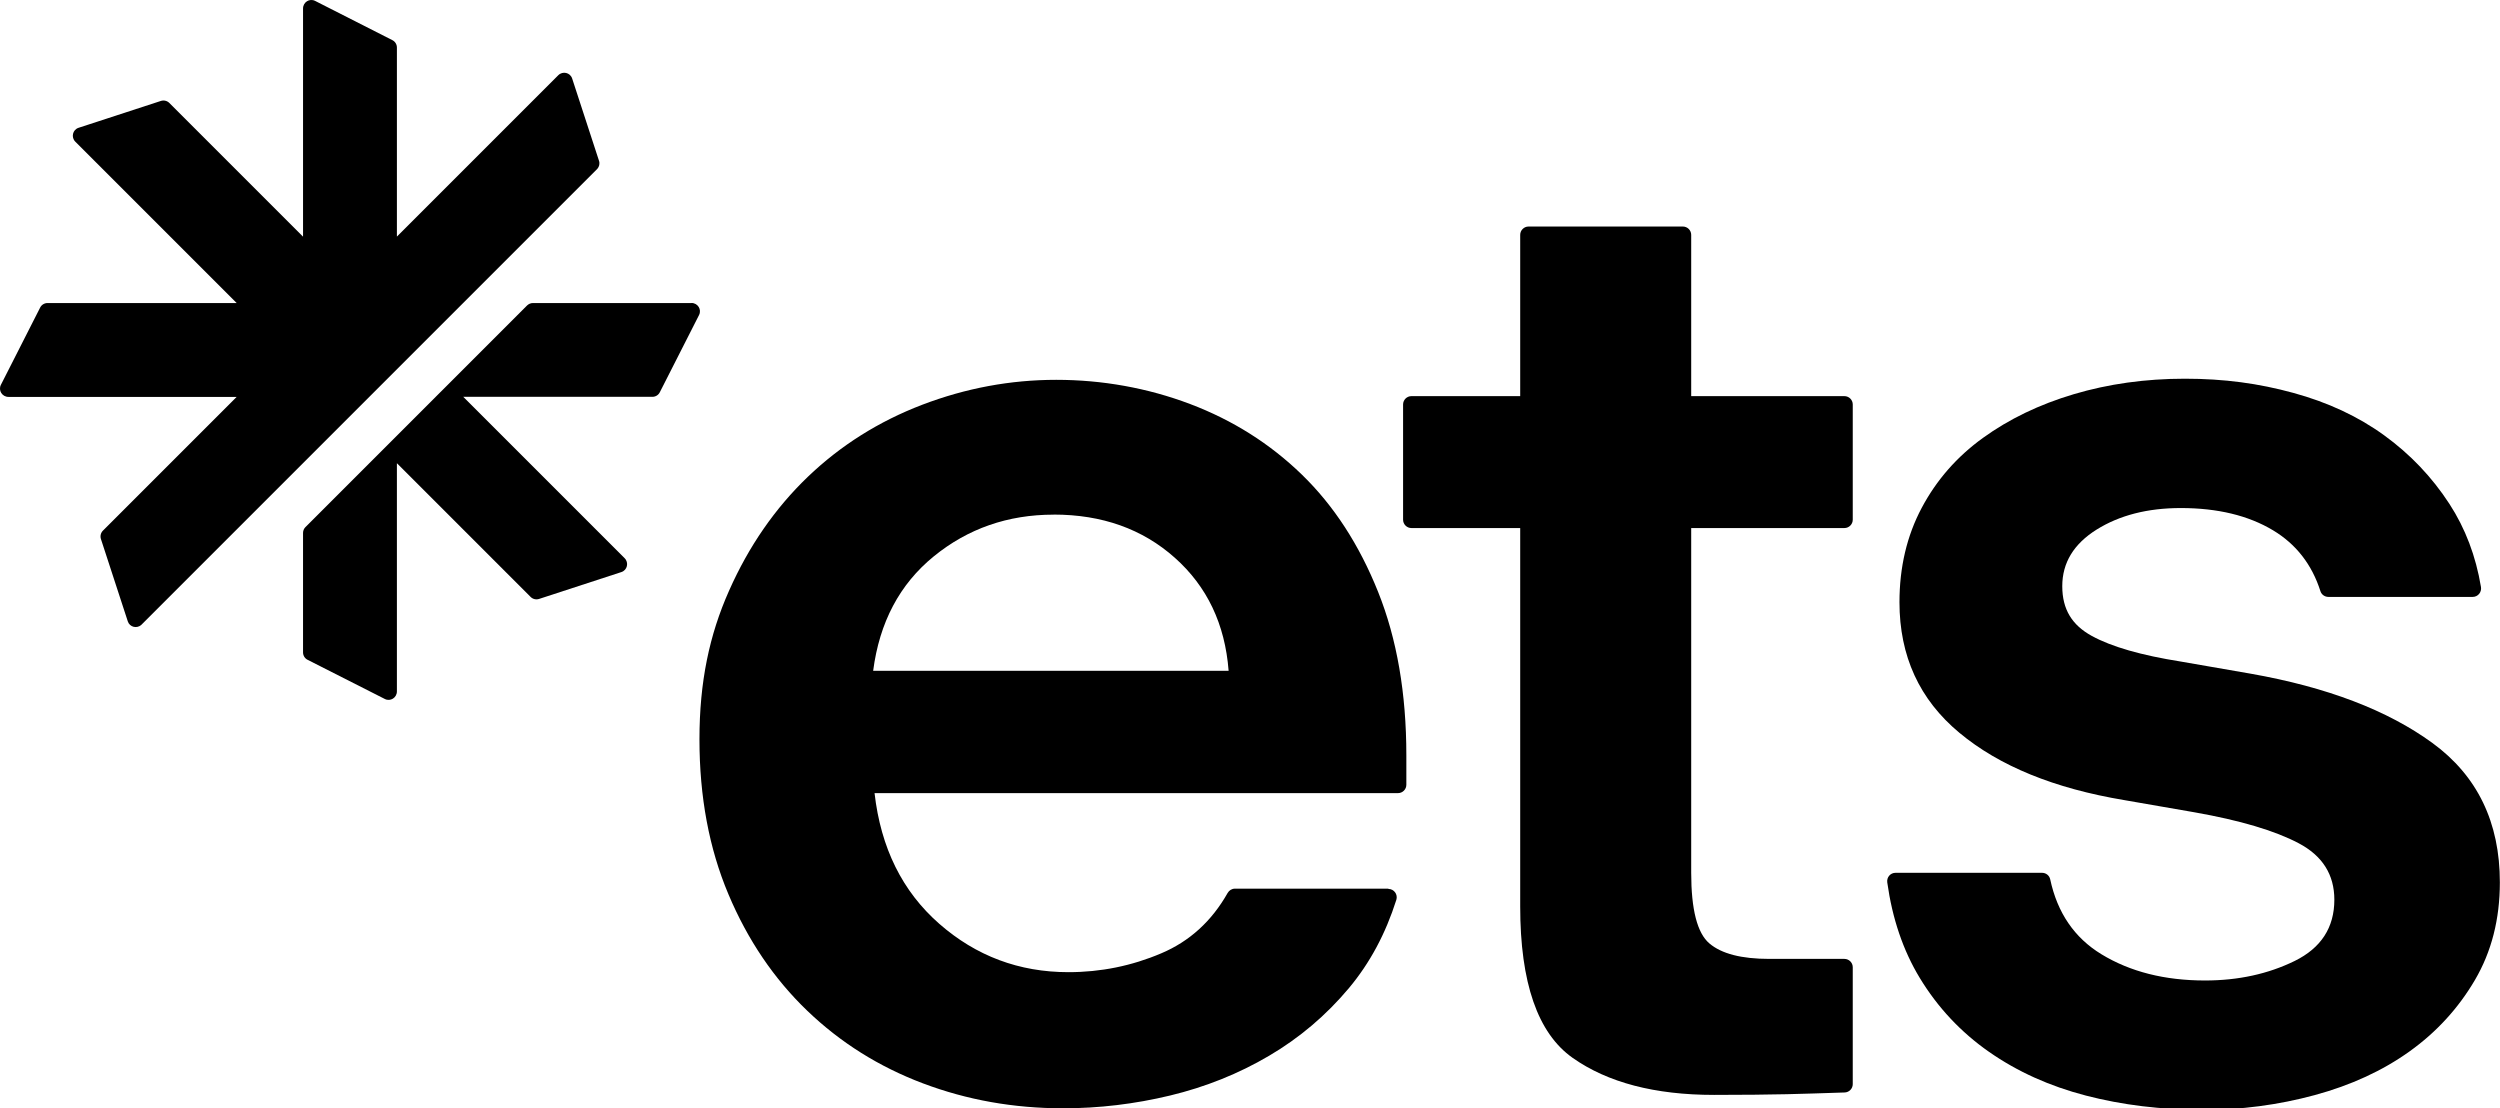 <?xml version="1.0" encoding="UTF-8"?>
<svg id="Layer_1" data-name="Layer 1" xmlns="http://www.w3.org/2000/svg" viewBox="0 0 360.1 159.65">
  <defs>
    <style>
      .cls-1 {
        fill-rule: evenodd;
      }
    </style>
  </defs>
  <path d="M199.98,128.04c.82,0,1.39.8,1.15,1.57-1.55,4.89-3.82,9.11-6.8,12.68-3.3,3.95-7.15,7.21-11.54,9.79-4.4,2.59-9.15,4.49-14.25,5.72-5.11,1.23-10.25,1.84-15.42,1.84-7.11,0-13.84-1.2-20.17-3.59-6.34-2.39-11.9-5.88-16.68-10.47-4.78-4.59-8.57-10.18-11.35-16.78-2.78-6.59-4.17-14.03-4.17-22.3s1.42-15.03,4.27-21.43c2.84-6.4,6.62-11.86,11.34-16.39,4.72-4.52,10.21-7.98,16.48-10.38,6.27-2.39,12.7-3.59,19.3-3.59s13.15,1.16,19.3,3.49c6.14,2.33,11.51,5.72,16.1,10.18,4.59,4.46,8.24,10.08,10.96,16.87s4.07,14.64,4.07,23.56v4.23c0,.66-.54,1.2-1.2,1.2h-75.4c.9,7.89,4.01,14.16,9.31,18.81,5.3,4.65,11.51,6.98,18.62,6.98,4.65,0,9.11-.9,13.38-2.72,4.06-1.72,7.25-4.62,9.55-8.69.22-.38.61-.62,1.05-.62h22.11ZM151.76,74.13c-6.59,0-12.35,2.01-17.26,6.01-4.92,4.01-7.82,9.5-8.73,16.48h51.2c-.52-6.72-3.1-12.15-7.76-16.29-4.65-4.14-10.47-6.21-17.45-6.21Z"/>
  <path d="M246.89,157.71c-8.53,0-15.32-1.78-20.36-5.33-5.04-3.55-7.56-10.83-7.56-21.82v-54.5h-15.67c-.66,0-1.2-.54-1.2-1.2v-16.6c0-.66.54-1.2,1.2-1.2h15.67v-23.23c0-.66.54-1.2,1.2-1.2h22.23c.66,0,1.2.54,1.2,1.2v23.23h22.07c.66,0,1.2.54,1.2,1.2v16.6c0,.66-.54,1.2-1.2,1.2h-22.07v49.65c0,5.3.87,8.7,2.62,10.18,1.75,1.49,4.62,2.23,8.63,2.23h10.82c.66,0,1.2.54,1.2,1.2v16.84c0,.65-.52,1.18-1.16,1.2-3.14.11-5.92.19-8.34.25-2.72.06-6.21.1-10.47.1Z"/>
  <path d="M317.24,159.85c-5.95,0-11.54-.68-16.78-2.04-5.24-1.36-9.89-3.46-13.96-6.3-4.07-2.84-7.4-6.4-9.99-10.67-2.38-3.93-3.94-8.51-4.67-13.74-.1-.73.45-1.38,1.19-1.38h21.11c.56,0,1.05.38,1.17.93,1.03,4.83,3.49,8.43,7.38,10.8,4.14,2.52,9.11,3.78,14.93,3.78,4.78,0,9.08-.94,12.9-2.81,3.81-1.87,5.72-4.82,5.72-8.82,0-3.62-1.71-6.33-5.14-8.14-3.43-1.81-8.44-3.3-15.03-4.46l-10.08-1.75c-10.08-1.68-18.01-4.91-23.76-9.7-5.75-4.78-8.63-11.05-8.63-18.81,0-5.04,1.07-9.57,3.2-13.58,2.13-4.01,5.07-7.37,8.82-10.08,3.75-2.71,8.11-4.82,13.09-6.3,4.98-1.48,10.31-2.23,16-2.23s10.63.68,15.61,2.04c4.98,1.36,9.34,3.39,13.09,6.11,3.75,2.72,6.89,6.01,9.41,9.89,2.28,3.51,3.8,7.5,4.54,11.97.12.74-.44,1.42-1.19,1.42h-20.79c-.51,0-.98-.32-1.14-.81-1.23-3.86-3.51-6.79-6.84-8.79-3.56-2.13-7.98-3.2-13.28-3.2-4.78,0-8.82,1.04-12.12,3.1-3.3,2.07-4.95,4.78-4.95,8.15s1.42,5.62,4.27,7.18c2.84,1.55,7.11,2.78,12.8,3.68l10.08,1.75c10.99,1.94,19.71,5.27,26.18,9.99,6.46,4.72,9.7,11.41,9.7,20.07,0,5.3-1.2,9.99-3.59,14.06-2.39,4.07-5.53,7.5-9.41,10.28-3.88,2.78-8.44,4.88-13.67,6.3-5.24,1.42-10.64,2.13-16.19,2.13Z"/>
  <g>
    <path class="cls-1" d="M20.34,90.02L86.04,24.32c.28-.32.38-.76.24-1.16l-3.87-11.86c-.28-.85-1.36-1.1-2-.46l-23.24,23.24V6.85c0-.45-.25-.87-.66-1.07L45.39.13c-.8-.41-1.74.18-1.74,1.09v32.87L24.39,14.83c-.32-.32-.79-.43-1.22-.29l-11.86,3.87c-.85.28-1.1,1.36-.46,2l23.24,23.24H6.85c-.45,0-.87.25-1.07.66L.13,55.43c-.41.8.18,1.74,1.09,1.74h32.87l-19.26,19.26c-.32.32-.43.79-.29,1.22l3.87,11.86c.27.82,1.29,1.07,1.93.51Z"/>
    <path class="cls-1" d="M99.59,43.65h-22.82c-.32,0-.62.13-.85.35l-31.92,31.92c-.23.23-.35.53-.35.85v17.2c0,.45.25.87.66,1.07l11.12,5.64c.8.41,1.74-.18,1.74-1.09v-32.87l19.26,19.26c.32.32.79.43,1.22.29l11.86-3.87c.85-.28,1.1-1.36.46-2l-23.24-23.24h27.24c.45,0,.87-.25,1.07-.66l5.65-11.12c.41-.8-.18-1.74-1.09-1.74Z"/>
  </g>
</svg>